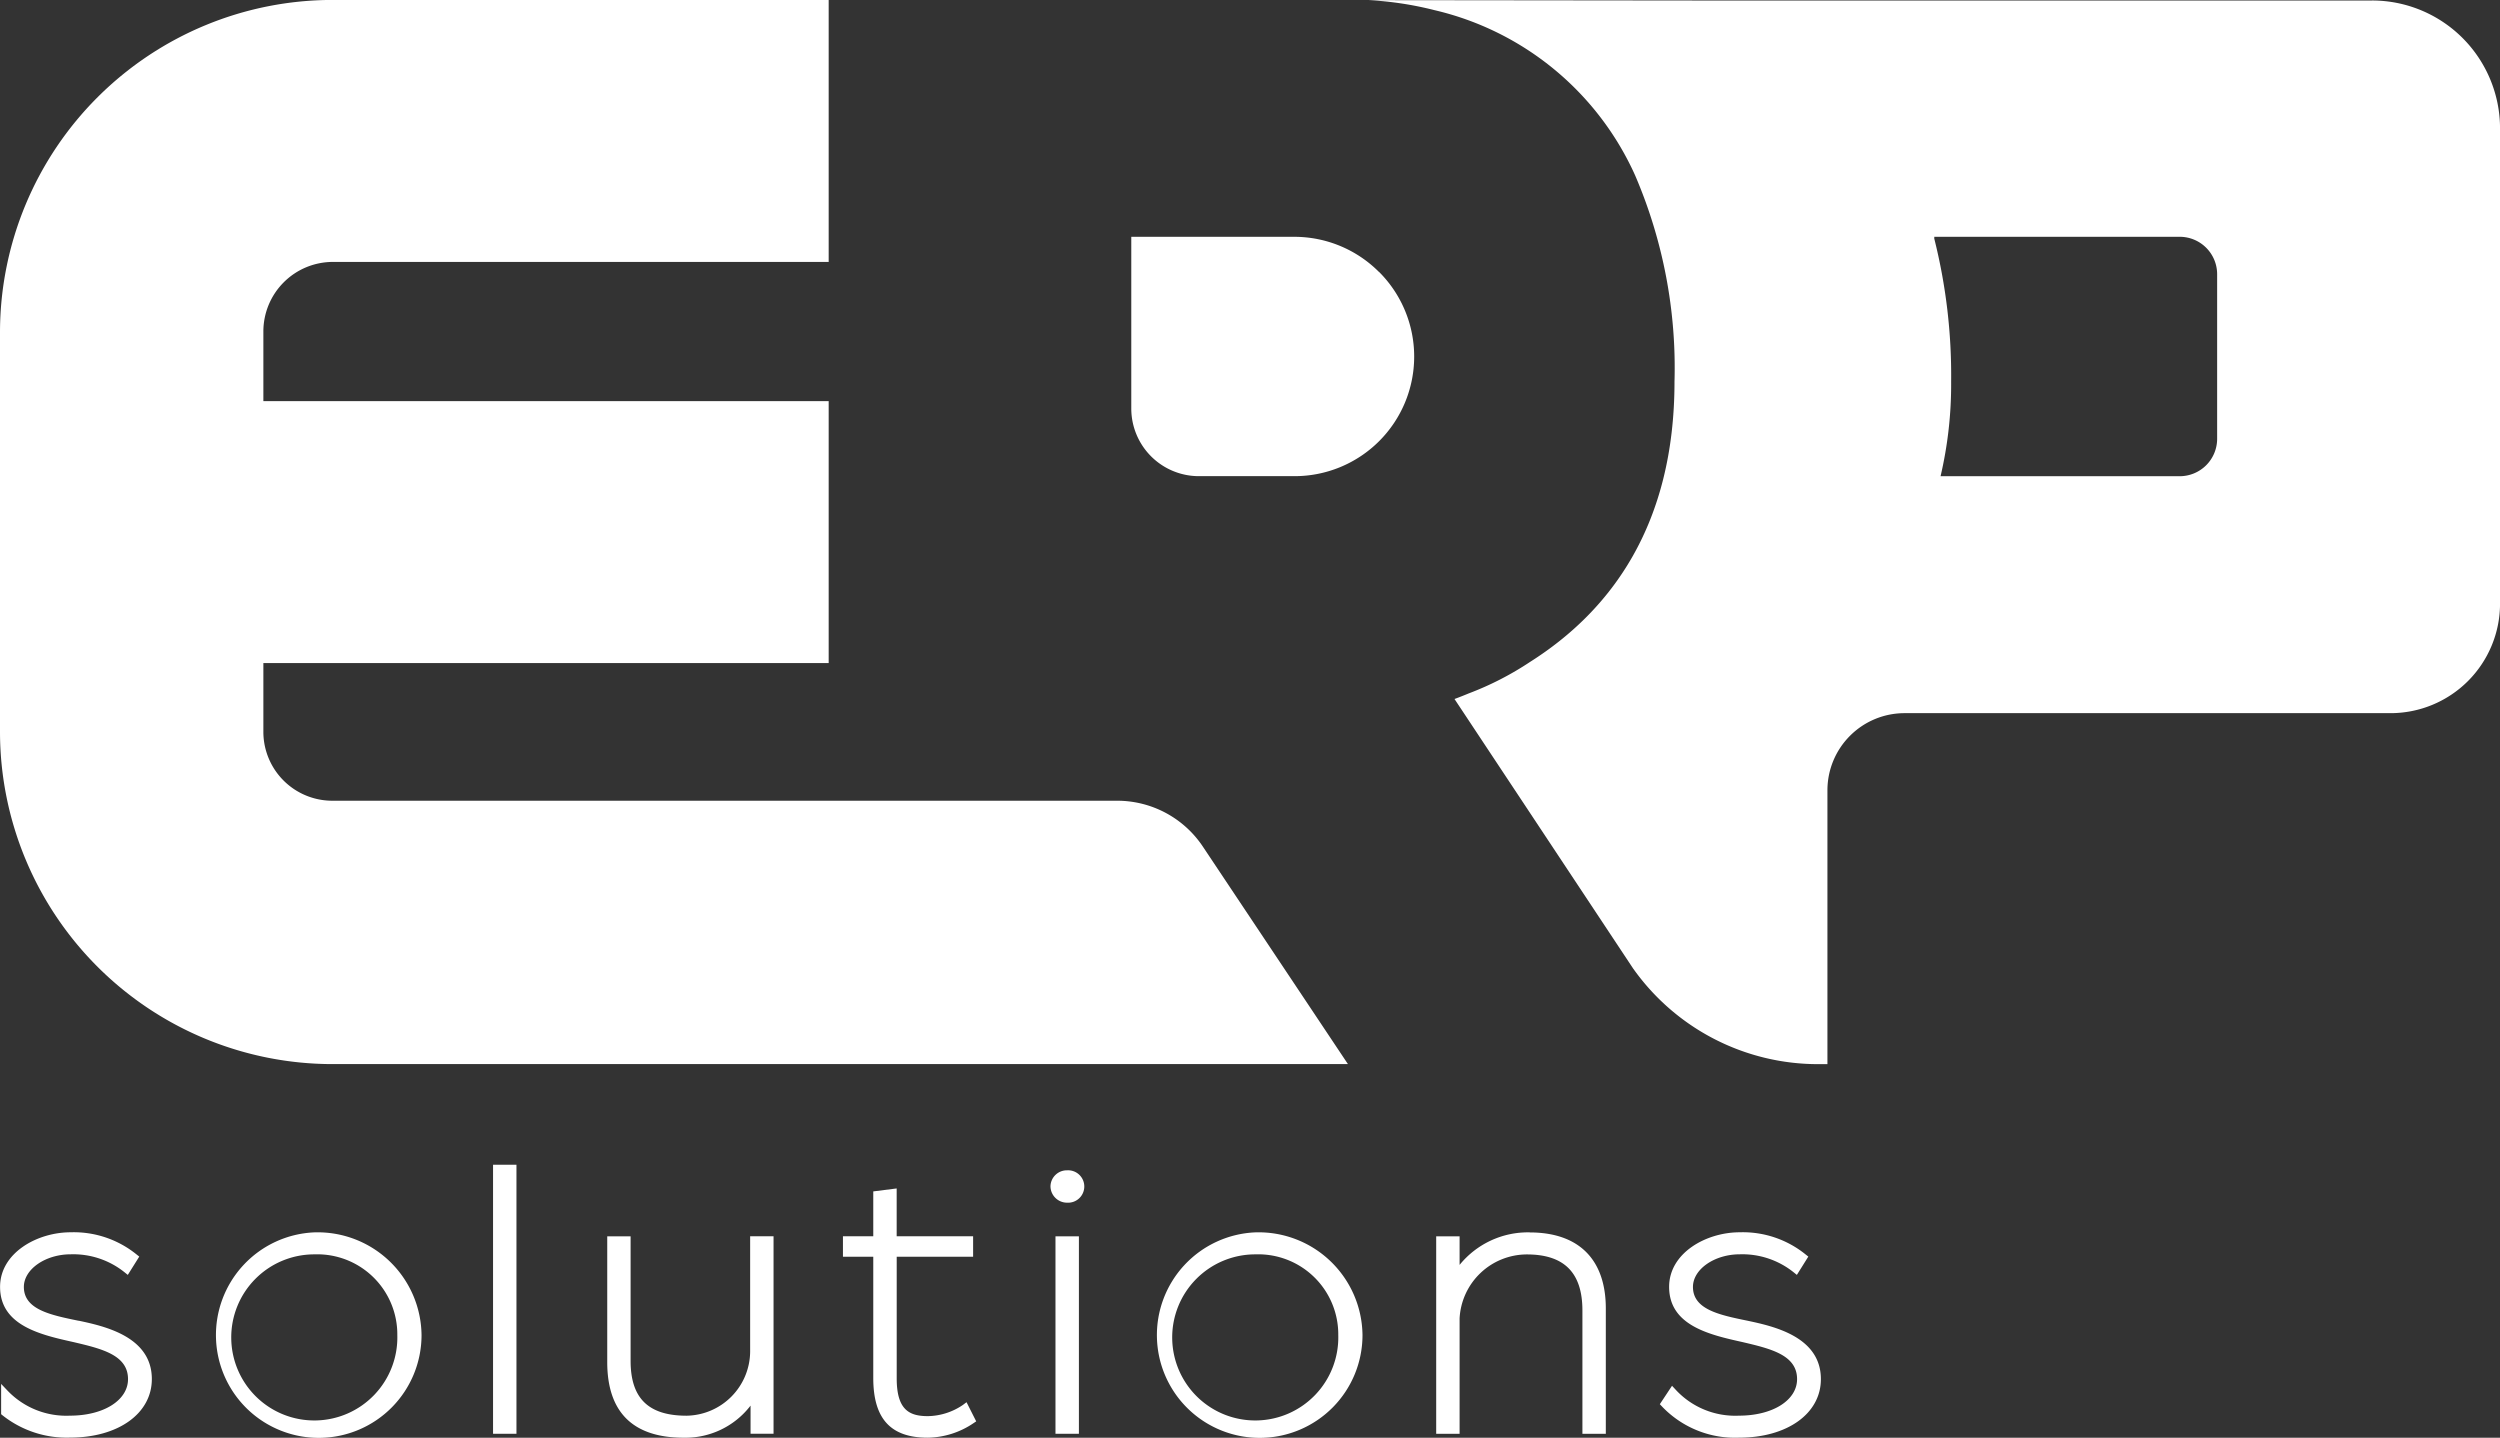 <?xml version="1.0" encoding="UTF-8"?>
<svg xmlns="http://www.w3.org/2000/svg" xmlns:xlink="http://www.w3.org/1999/xlink" width="145.602" height="83.736" viewBox="0 0 145.602 83.736">
  <rect x="0" y="0" width="145.602" height="83.736" fill="#333333" stroke="none"/>
  <defs>
    <clipPath id="clip-path">
      <rect id="Rectangle_527" data-name="Rectangle 527" width="145.602" height="83.736" fill="#fff"></rect>
    </clipPath>
  </defs>
  <g id="Groupe_948" data-name="Groupe 948" clip-path="url(#clip-path)">
    <path id="Tracé_3276" data-name="Tracé 3276" d="M179.807,1032.986a5.987,5.987,0,1,0,6.246,5.981,6.053,6.053,0,0,0-6.246-5.981m4.835,5.981a4.837,4.837,0,1,1-4.835-4.7,4.663,4.663,0,0,1,4.835,4.7" transform="translate(-161.502 -961.212)" fill="#fff"></path>
    <rect id="Rectangle_525" data-name="Rectangle 525" width="1.363" height="15.669" transform="translate(28.716 67.835)" fill="#fff"></rect>
    <path id="Tracé_3277" data-name="Tracé 3277" d="M517.323,1043.042a3.764,3.764,0,0,1-3.7,3.725c-2.226,0-3.262-1.015-3.262-3.193v-7.255H509v7.324c0,2.924,1.5,4.406,4.456,4.406a4.779,4.779,0,0,0,3.891-1.87v1.639h1.339v-11.5h-1.363Z" transform="translate(-473.634 -964.315)" fill="#fff"></path>
    <path id="Tracé_3278" data-name="Tracé 3278" d="M713.6,1008.826a3.723,3.723,0,0,1-2.04.649c-1.087,0-1.81-.374-1.81-2.2v-7.085H714.2V999h-4.452v-2.786l-1.363.172V999h-1.766v1.19h1.766v7.062c0,2.373,1.009,3.479,3.174,3.479a4.871,4.871,0,0,0,2.672-.852l.149-.1-.564-1.116Z" transform="translate(-657.525 -926.998)" fill="#fff"></path>
    <rect id="Rectangle_526" data-name="Rectangle 526" width="1.364" height="11.499" transform="translate(61.472 72.005)" fill="#fff"></rect>
    <path id="Tracé_3279" data-name="Tracé 3279" d="M881.508,980.972a.953.953,0,0,0-.972.931.964.964,0,0,0,.972.954.944.944,0,1,0,0-1.885" transform="translate(-819.355 -912.812)" fill="#fff"></path>
    <path id="Tracé_3280" data-name="Tracé 3280" d="M968.507,1032.986a5.987,5.987,0,1,0,6.246,5.981,6.053,6.053,0,0,0-6.246-5.981m4.835,5.981a4.837,4.837,0,1,1-4.835-4.7,4.663,4.663,0,0,1,4.835,4.7" transform="translate(-895.4 -961.212)" fill="#fff"></path>
    <path id="Tracé_3281" data-name="Tracé 3281" d="M1209.282,1032.985a5.125,5.125,0,0,0-4.085,1.895v-1.663h-1.363v11.5h1.363v-6.722a3.932,3.932,0,0,1,3.915-3.725c2.179,0,3.238,1.067,3.238,3.262v7.186h1.363v-7.3c0-2.856-1.574-4.429-4.431-4.429" transform="translate(-1120.189 -961.211)" fill="#fff"></path>
    <path id="Tracé_3282" data-name="Tracé 3282" d="M1396.423,1038.133c-1.639-.336-3.187-.654-3.187-1.97,0-1.028,1.25-1.9,2.729-1.9a4.777,4.777,0,0,1,3.123,1.038l.2.161.667-1.066-.147-.116a5.81,5.81,0,0,0-3.843-1.3c-1.98,0-4.117,1.215-4.117,3.178,0,2.264,2.376,2.794,4.283,3.219,1.63.384,3.169.747,3.169,2.156,0,1.233-1.423,2.127-3.383,2.127a4.719,4.719,0,0,1-3.7-1.525l-.2-.215-.71,1.073.114.12a5.871,5.871,0,0,0,4.495,1.83c2.809,0,4.771-1.4,4.771-3.41,0-2.481-2.772-3.082-4.264-3.4" transform="translate(-1294.637 -961.211)" fill="#fff"></path>
    <path id="Tracé_3283" data-name="Tracé 3283" d="M4.577,1038.133h0c-1.639-.336-3.187-.654-3.187-1.97,0-1.028,1.25-1.9,2.73-1.9a4.775,4.775,0,0,1,3.123,1.038l.2.161.668-1.066-.147-.116a5.81,5.81,0,0,0-3.843-1.3c-1.98,0-4.117,1.215-4.117,3.178,0,2.264,2.376,2.794,4.283,3.219,1.63.384,3.169.747,3.169,2.156,0,1.233-1.423,2.127-3.383,2.127a4.729,4.729,0,0,1-3.621-1.443l-.386-.406v1.764l.078.064a6.02,6.02,0,0,0,3.929,1.3c2.809,0,4.77-1.4,4.77-3.41,0-2.481-2.772-3.082-4.262-3.4" transform="translate(0 -961.211)" fill="#fff"></path>
    <path id="Tracé_3284" data-name="Tracé 3284" d="M65.063,46.638H19.392a4.016,4.016,0,0,1-4.053-3.969V38.619H48.263V23.364H15.339V19.311a4.052,4.052,0,0,1,4.053-4.053H48.263V0H19.392A19.374,19.374,0,0,0,0,19.311V42.669A19.374,19.374,0,0,0,19.392,61.977H78.505L70.058,49.313a6,6,0,0,0-4.994-2.675" transform="translate(0 -0.003)" fill="#fff"></path>
    <path id="Tracé_3285" data-name="Tracé 3285" d="M962.659,200.553a6.966,6.966,0,0,0-4.925-2.046h-9.5v10a3.94,3.94,0,0,0,3.94,3.94h5.561a6.965,6.965,0,0,0,4.925-11.9" transform="translate(-882.347 -184.715)" fill="#fff"></path>
    <path id="Tracé_3286" data-name="Tracé 3286" d="M1205.511.139h-38.787L1147.066.117a19.8,19.8,0,0,1,3.849.584A17.06,17.06,0,0,1,1162.6,10.33a28.387,28.387,0,0,1,2.29,12.006c0,8.319-3.675,13.325-8.411,16.323a17.853,17.853,0,0,1-3.555,1.828.251.251,0,0,0-.047.019c-.265.109-.53.215-.8.313L1162.47,56.5a.084.084,0,0,0,.023.032,13.194,13.194,0,0,0,10.755,5.554h.549V46.137a4.494,4.494,0,0,1,4.493-4.493h28.3a6.38,6.38,0,0,0,6.38-6.38V7.594a7.455,7.455,0,0,0-7.456-7.456m-9.02,25.526a2.18,2.18,0,0,1-2.18,2.18h-13.928a23.473,23.473,0,0,0,.616-5.508,32.66,32.66,0,0,0-.982-8.327V13.9h14.294a2.18,2.18,0,0,1,2.18,2.18Z" transform="translate(-1067.366 -0.109)" fill="#fff"></path>
  </g>
</svg>
